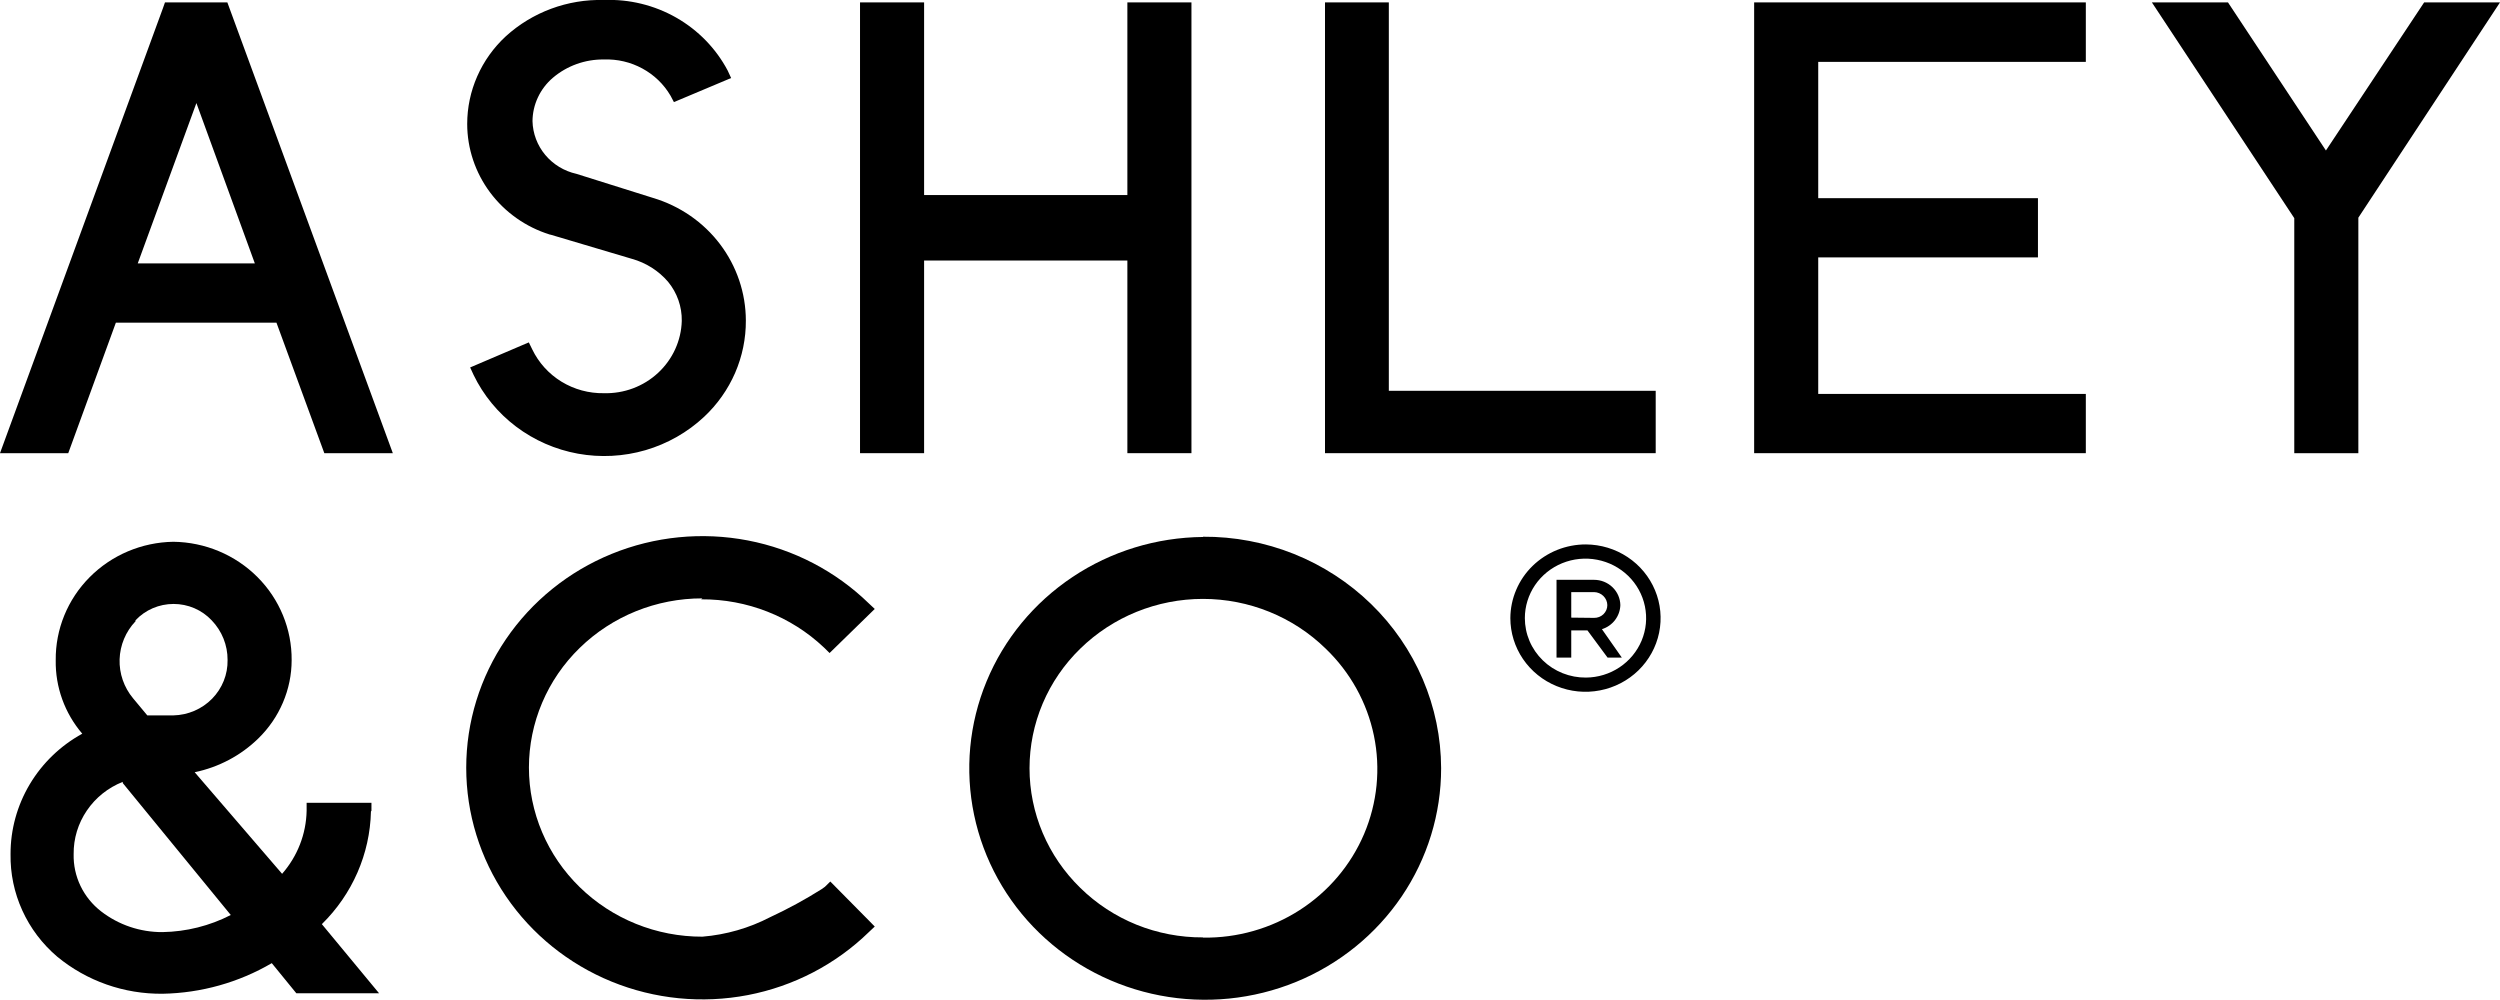 <svg width="100" height="40" viewBox="0 0 100 40" fill="none" xmlns="http://www.w3.org/2000/svg">
<g clip-path="url(#clip0_1_148)">
<path d="M7.856 4.122L10.194 10.537H5.509L7.856 4.122ZM6.599 0.096L6.521 0.318L0 18.127H2.73L4.635 12.906H11.058L12.973 18.127H15.713L9.094 0.096H6.599Z" fill="black"/>
<path d="M22.037 9.391L25.277 10.354C25.841 10.511 26.343 10.83 26.721 11.269C27.087 11.713 27.281 12.268 27.271 12.839C27.248 13.627 26.907 14.373 26.323 14.915C25.74 15.457 24.961 15.749 24.158 15.728C23.559 15.738 22.969 15.578 22.46 15.267C21.952 14.956 21.546 14.507 21.29 13.976L21.153 13.696L20.858 13.821L18.806 14.698L18.943 14.996C19.335 15.808 19.918 16.517 20.643 17.064C21.369 17.612 22.217 17.983 23.117 18.147C24.017 18.31 24.944 18.262 25.822 18.006C26.699 17.749 27.502 17.292 28.165 16.672C28.696 16.175 29.117 15.577 29.405 14.915C29.692 14.252 29.838 13.54 29.834 12.82C29.832 11.72 29.47 10.651 28.802 9.768C28.134 8.886 27.194 8.237 26.122 7.917L23.058 6.954C22.567 6.845 22.128 6.578 21.809 6.196C21.491 5.814 21.312 5.338 21.3 4.845C21.303 4.516 21.377 4.191 21.518 3.892C21.658 3.593 21.862 3.327 22.115 3.111C22.681 2.63 23.409 2.369 24.158 2.379C24.694 2.36 25.224 2.484 25.693 2.739C26.162 2.993 26.552 3.368 26.819 3.824L26.957 4.084L29.245 3.121L29.107 2.822C28.64 1.94 27.927 1.206 27.051 0.706C26.174 0.206 25.171 -0.039 24.158 5.72845e-05C22.705 -0.039 21.294 0.484 20.23 1.454C19.743 1.905 19.355 2.448 19.09 3.051C18.824 3.654 18.688 4.304 18.688 4.96C18.69 5.945 19.011 6.903 19.604 7.698C20.197 8.492 21.031 9.082 21.988 9.381" fill="black"/>
<path d="M45.095 0.096V7.802H36.964V0.096H34.401V18.127H36.964V10.421H45.095V18.127H47.658V0.096H45.095Z" fill="black"/>
<path d="M53 0.096V0.414V18.127H66.228V15.632H55.553V0.096H53Z" fill="black"/>
<path d="M70.166 0.096V18.127H70.49H83.433V15.757H72.729V10.296H81.518V7.927H72.729V2.475H83.433V0.096H70.166Z" fill="black"/>
<path d="M96.966 0.096L93.037 6.02L89.119 0.096H86.075L91.771 8.726V18.127H94.334V8.707L100 0.096H96.966Z" fill="black"/>
<path d="M5.421 24.811C5.615 24.605 5.85 24.441 6.112 24.328C6.374 24.216 6.657 24.158 6.943 24.158C7.229 24.158 7.512 24.216 7.774 24.328C8.036 24.441 8.271 24.605 8.465 24.811C8.879 25.24 9.107 25.81 9.103 26.4C9.114 26.976 8.891 27.532 8.485 27.948C8.078 28.363 7.52 28.603 6.933 28.616H5.892L5.323 27.932C4.957 27.493 4.766 26.939 4.784 26.373C4.802 25.806 5.028 25.265 5.421 24.85V24.811ZM4.91 31.322L9.231 36.6C8.388 37.034 7.453 37.268 6.501 37.284C5.611 37.289 4.745 36.997 4.046 36.456C3.694 36.184 3.411 35.835 3.22 35.437C3.029 35.039 2.935 34.603 2.946 34.163C2.939 33.544 3.123 32.937 3.474 32.422C3.824 31.906 4.325 31.506 4.91 31.274V31.322ZM14.858 32.43V32.112H12.265V32.43C12.248 33.357 11.9 34.25 11.284 34.953L7.787 30.889C8.75 30.689 9.633 30.221 10.331 29.54C10.752 29.13 11.087 28.642 11.316 28.105C11.546 27.568 11.665 26.992 11.666 26.41C11.677 25.167 11.185 23.97 10.298 23.082C9.411 22.194 8.201 21.686 6.933 21.671C5.67 21.691 4.466 22.201 3.585 23.089C2.703 23.977 2.216 25.171 2.229 26.41C2.211 27.482 2.588 28.525 3.29 29.348C2.418 29.827 1.693 30.527 1.189 31.373C0.685 32.22 0.42 33.183 0.422 34.163C0.409 34.939 0.569 35.709 0.892 36.418C1.214 37.127 1.691 37.758 2.288 38.266C3.469 39.242 4.967 39.768 6.511 39.75C8.048 39.721 9.551 39.299 10.871 38.526L11.853 39.73H15.162L12.874 36.966C14.096 35.767 14.799 34.153 14.838 32.459" fill="black"/>
<path d="M28.047 23.973C29.877 23.962 31.639 24.653 32.957 25.899L33.183 26.121L34.99 24.358L34.754 24.137C33.43 22.847 31.747 21.971 29.916 21.618C28.085 21.266 26.189 21.453 24.466 22.156C22.744 22.859 21.272 24.047 20.237 25.569C19.201 27.091 18.649 28.881 18.649 30.71C18.649 32.54 19.201 34.329 20.237 35.852C21.272 37.374 22.744 38.562 24.466 39.265C26.189 39.968 28.085 40.155 29.916 39.803C31.747 39.45 33.43 38.574 34.754 37.284L34.99 37.062L34.764 36.831L33.212 35.261L32.996 35.473L32.859 35.57C32.2 35.985 31.514 36.358 30.806 36.687C29.966 37.123 29.044 37.389 28.096 37.467C27.185 37.469 26.282 37.295 25.439 36.954C24.597 36.614 23.831 36.114 23.186 35.483C22.543 34.856 22.033 34.111 21.685 33.291C21.337 32.47 21.157 31.59 21.157 30.701C21.157 29.812 21.337 28.932 21.685 28.111C22.033 27.29 22.543 26.545 23.186 25.919C24.49 24.645 26.256 23.932 28.096 23.935" fill="black"/>
<path d="M48.119 37.496C47.208 37.501 46.304 37.328 45.461 36.988C44.618 36.647 43.853 36.145 43.209 35.512C42.566 34.885 42.056 34.14 41.708 33.319C41.36 32.499 41.181 31.619 41.181 30.73C41.181 29.841 41.36 28.961 41.708 28.14C42.056 27.319 42.566 26.574 43.209 25.948C44.513 24.672 46.279 23.956 48.119 23.956C49.96 23.956 51.726 24.672 53.03 25.948C54.011 26.891 54.682 28.101 54.956 29.422C55.23 30.742 55.093 32.113 54.565 33.357C54.036 34.601 53.14 35.661 51.991 36.401C50.842 37.14 49.493 37.525 48.119 37.505V37.496ZM48.119 21.479C46.256 21.496 44.44 22.053 42.9 23.081C41.359 24.109 40.163 25.561 39.463 27.254C38.762 28.948 38.589 30.806 38.964 32.596C39.338 34.386 40.245 36.028 41.569 37.313C42.894 38.598 44.576 39.471 46.405 39.82C48.234 40.169 50.127 39.979 51.846 39.275C53.565 38.57 55.033 37.382 56.065 35.861C57.097 34.339 57.647 32.552 57.645 30.725C57.641 29.503 57.392 28.294 56.91 27.167C56.429 26.04 55.726 25.018 54.841 24.158C53.956 23.298 52.907 22.618 51.754 22.156C50.6 21.695 49.365 21.461 48.119 21.469" fill="black"/>
<path d="M63.763 24.715C63.832 24.716 63.901 24.704 63.965 24.679C64.03 24.654 64.088 24.616 64.138 24.569C64.187 24.521 64.226 24.464 64.253 24.402C64.28 24.339 64.293 24.272 64.293 24.204C64.291 24.067 64.234 23.936 64.135 23.839C64.036 23.742 63.903 23.687 63.763 23.684H62.85V24.705L63.763 24.715ZM64.873 26.304H64.303L63.498 25.216H62.85V26.304H62.261V23.193H63.763C64.038 23.193 64.303 23.299 64.499 23.488C64.696 23.677 64.809 23.934 64.814 24.204C64.808 24.42 64.734 24.628 64.602 24.801C64.47 24.974 64.287 25.102 64.077 25.167L64.873 26.304ZM63.439 27.103C63.918 27.1 64.385 26.957 64.781 26.693C65.178 26.429 65.485 26.056 65.666 25.622C65.847 25.186 65.892 24.709 65.796 24.249C65.7 23.788 65.468 23.366 65.128 23.035C64.788 22.705 64.356 22.48 63.886 22.39C63.416 22.299 62.929 22.348 62.487 22.528C62.045 22.709 61.667 23.014 61.401 23.405C61.136 23.796 60.994 24.255 60.994 24.724C60.994 25.038 61.057 25.349 61.18 25.639C61.303 25.929 61.484 26.192 61.711 26.413C61.938 26.635 62.208 26.809 62.505 26.928C62.801 27.046 63.119 27.106 63.439 27.103V27.103ZM63.439 21.777C64.033 21.781 64.612 21.957 65.103 22.283C65.595 22.609 65.977 23.071 66.201 23.61C66.426 24.149 66.482 24.741 66.364 25.311C66.246 25.881 65.958 26.405 65.537 26.815C65.116 27.225 64.581 27.504 63.998 27.616C63.416 27.729 62.813 27.669 62.265 27.445C61.717 27.222 61.249 26.844 60.919 26.36C60.59 25.875 60.414 25.306 60.414 24.724C60.416 24.336 60.495 23.952 60.648 23.594C60.8 23.235 61.023 22.91 61.304 22.636C61.585 22.363 61.918 22.146 62.285 21.998C62.651 21.851 63.043 21.776 63.439 21.777" fill="black"/>
</g>
<defs>
<clipPath id="clip0_1_148">
<rect width="100" height="40" fill="white"/>
</clipPath>
</defs>
</svg>
